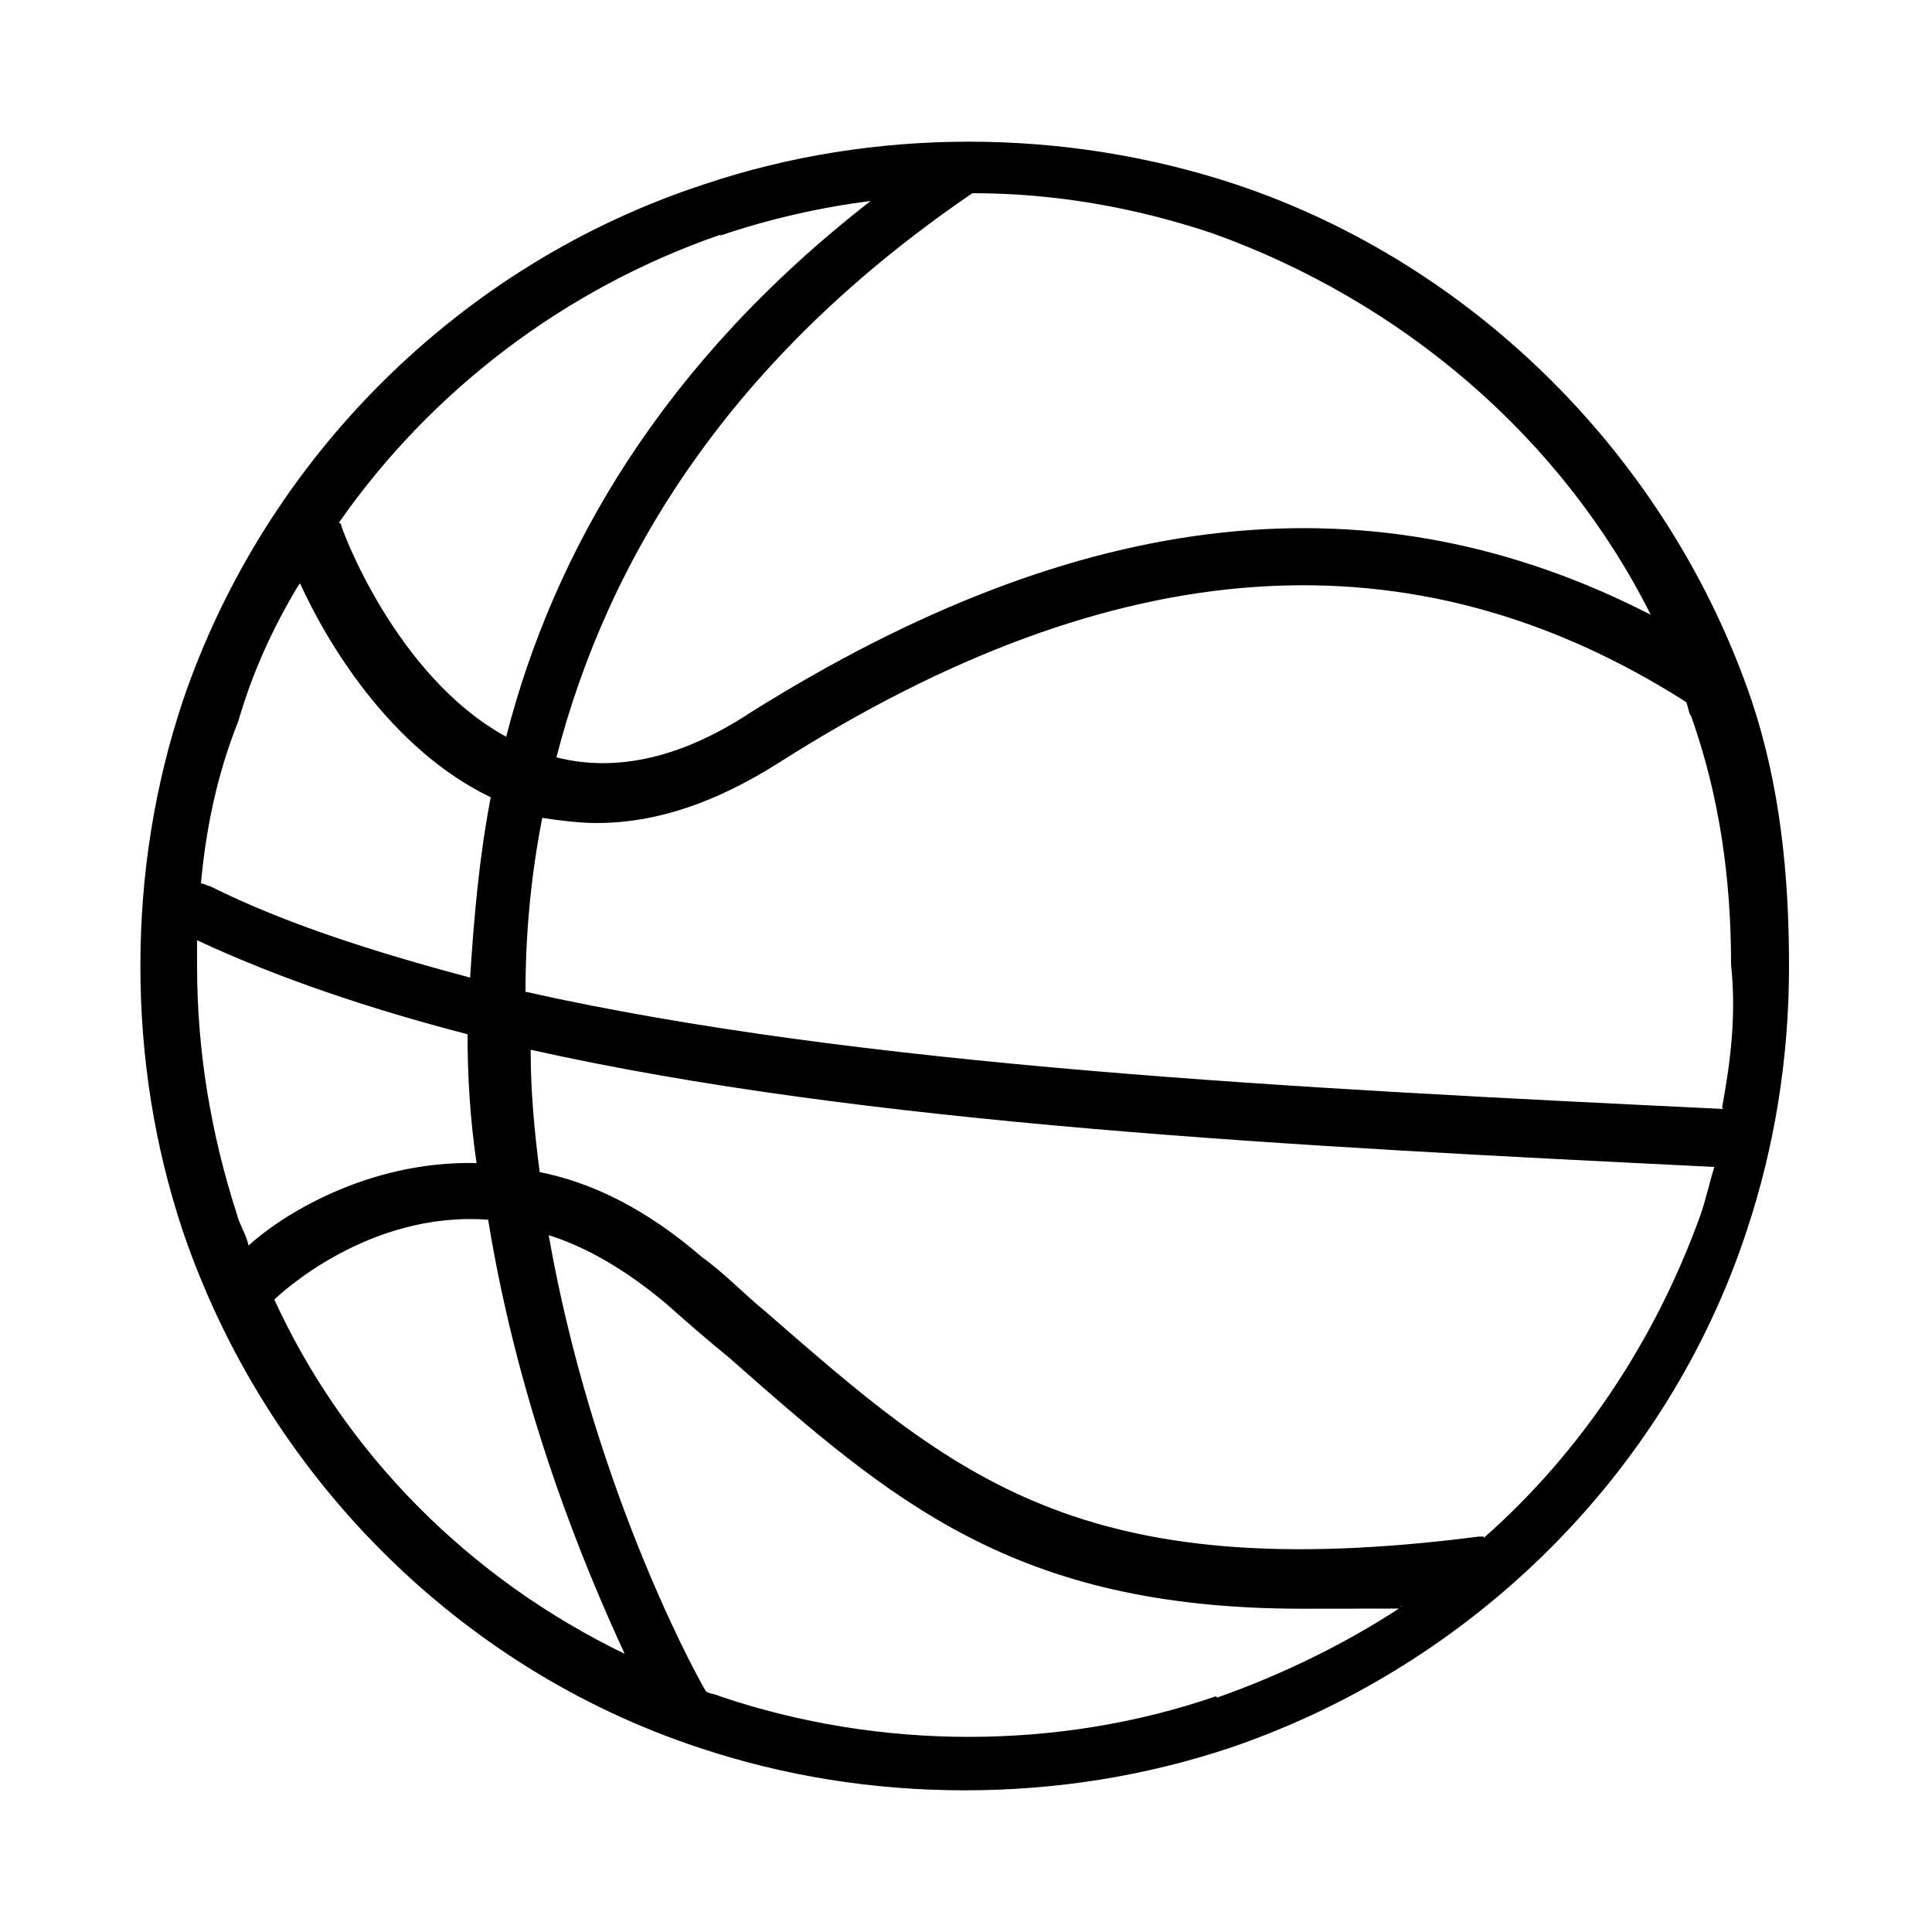 <?xml version="1.0" encoding="UTF-8"?> <svg xmlns="http://www.w3.org/2000/svg" id="Layer_1" width="150" height="150" version="1.1" viewBox="0 0 150 150"><g id="basketball"><path d="M136,54.4c-6.4-18.8-21.5-33.9-40.1-40.1-13.3-4.4-28.1-4.4-41.2,0-19,6.2-34.1,21.3-40.5,40.1-2.2,6.6-3.3,13.5-3.3,20.6s1.1,14,3.3,20.6c6.4,18.8,21.3,33.9,40.1,40.1,6.6,2.2,13.5,3.3,20.6,3.3s14-1.1,20.6-3.3c18.8-6.4,33.9-21.3,40.1-40.1,2.2-6.6,3.3-13.5,3.3-20.6s-.7-14-2.9-20.6ZM133.8,86.1c-33.2-1.6-67.1-3.3-93-9.1,0-4.4.4-8.9,1.3-13.5,1.3.2,2.9.4,4.2.4,4.7,0,9.3-1.6,14.2-4.7,26.1-16.6,49.2-18.2,70.4-4.7.2.4.2.9.4,1.1,2.2,6.2,3.1,12.6,3.1,19.3.4,3.8,0,7.3-.7,11.1ZM128.3,47.8c-21.5-11.1-44.3-8.6-70,7.5-5.3,3.5-10.4,4.7-15.1,3.5,4-15.5,13.5-31,32.3-43.8,6.4,0,12.6,1.1,18.6,3.1,14.8,5.3,27.2,15.9,34.1,29.7ZM55.9,18.3c3.8-1.3,7.8-2.2,11.7-2.7-16.2,12.6-24.6,27.2-28.3,41.6-8.6-4.7-12.8-16.2-12.8-16.4,0,0,0-.2-.2-.2,7.1-10.2,17.5-18.2,29.7-22.4ZM23.3,45.3c2,4.4,6.9,12.8,14.8,16.6-.9,4.7-1.3,9.3-1.6,14-7.5-2-14.4-4.2-20.2-7.1-.2,0-.4-.2-.7-.2.4-4.4,1.3-8.6,2.9-12.6,1.1-3.8,2.7-7.3,4.7-10.6ZM15.3,73c6.2,2.9,13.3,5.3,21,7.3,0,3.3.2,6.6.7,10-8.6-.2-15.3,4.2-17.7,6.4-.2-.9-.7-1.6-.9-2.4-2-6.2-3.1-12.6-3.1-19.3v-2ZM21.3,100.9h0c.4-.4,7.3-6.9,16.6-6.2,2.4,14.8,7.5,27,10.6,33.7-12-5.8-21.7-15.5-27.2-27.5ZM94.4,131.7c-12.2,4.2-26.1,4.2-38.5,0-.4-.2-.9-.2-1.1-.4-1.3-2.2-8.9-16.6-12.2-35.4,2.9.9,6,2.7,9.1,5.3,1.8,1.6,3.3,2.9,4.9,4.2,12.6,11.1,22.1,19.5,44.5,19.5s5.1-.2,7.8-.2c-4.4,2.9-9.3,5.3-14.4,7.1ZM115.2,119.3h-.4c-31,4-40.7-4.7-55.4-17.5-1.6-1.3-3.1-2.9-4.9-4.2-4.4-3.8-8.6-5.8-12.6-6.6-.4-3.1-.7-6.2-.7-9.5,25.9,5.8,59.3,7.5,91.9,9.1-.4,1.3-.7,2.7-1.1,3.8-3.5,9.7-9.3,18.4-16.8,25Z"></path></g></svg> 